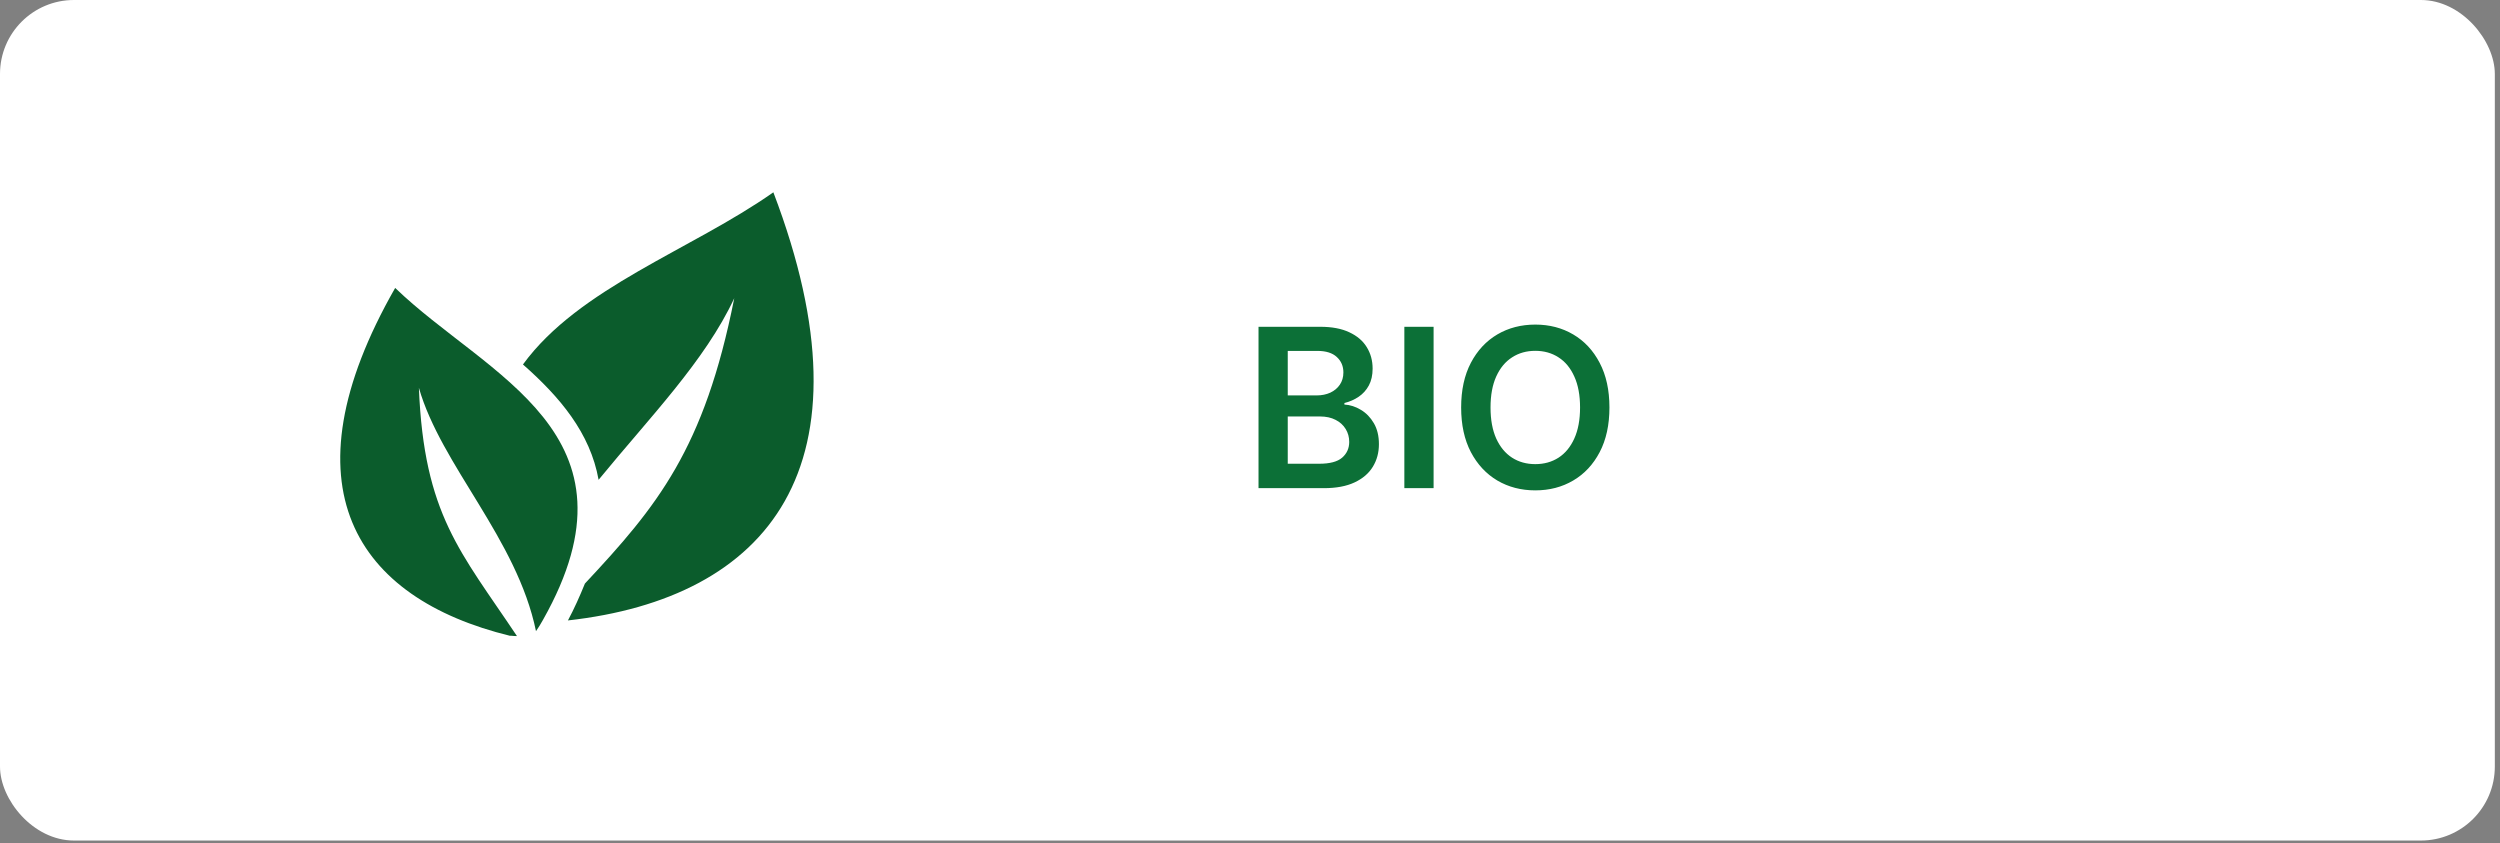 <svg xmlns="http://www.w3.org/2000/svg" width="169" height="57" viewBox="0 0 169 57" fill="none"><rect x="0" y="0" width="169" height="57" fill="#808080" stroke="none"/><rect width="168.65" height="56.82" rx="5" fill="white"></rect><path d="M38.385 41.942C51.889 40.435 59.357 31.58 52.279 13C46.733 16.898 39.15 19.435 35.352 24.638C37.836 26.826 39.901 29.261 40.465 32.435C43.902 28.232 47.657 24.406 49.636 20.159C47.614 30.362 44.422 34.232 39.54 39.449C39.193 40.304 38.818 41.145 38.385 41.956V41.942ZM34.499 42.986C24.042 40.435 19.045 32.884 26.714 19.464C32.91 25.449 43.844 29.261 36.709 41.898C36.565 42.159 36.406 42.42 36.233 42.667C34.947 36.42 29.82 31.464 28.317 26.217C28.664 34.797 31.134 37.29 34.947 43C34.803 43 34.644 42.986 34.499 42.971V42.986Z" fill="#0B5C2C"></path><path d="M85.076 33V22.091H89.252C90.04 22.091 90.696 22.215 91.218 22.464C91.743 22.709 92.136 23.044 92.395 23.471C92.658 23.897 92.789 24.38 92.789 24.919C92.789 25.363 92.704 25.743 92.533 26.059C92.363 26.372 92.134 26.626 91.846 26.821C91.559 27.016 91.237 27.157 90.882 27.242V27.348C91.269 27.37 91.64 27.489 91.995 27.705C92.354 27.918 92.647 28.22 92.874 28.611C93.102 29.001 93.215 29.474 93.215 30.028C93.215 30.592 93.079 31.1 92.805 31.551C92.532 31.999 92.12 32.352 91.569 32.611C91.019 32.87 90.326 33 89.492 33H85.076ZM87.052 31.349H89.178C89.895 31.349 90.412 31.212 90.728 30.939C91.047 30.662 91.207 30.306 91.207 29.873C91.207 29.55 91.127 29.259 90.967 29C90.808 28.737 90.58 28.531 90.285 28.382C89.991 28.229 89.639 28.153 89.231 28.153H87.052V31.349ZM87.052 26.73H89.007C89.348 26.73 89.655 26.668 89.929 26.544C90.202 26.416 90.417 26.237 90.573 26.006C90.733 25.772 90.813 25.495 90.813 25.175C90.813 24.753 90.664 24.404 90.365 24.131C90.071 23.858 89.632 23.721 89.05 23.721H87.052V26.73ZM96.911 22.091V33H94.934V22.091H96.911ZM108.798 27.546C108.798 28.721 108.578 29.728 108.138 30.566C107.701 31.4 107.105 32.039 106.348 32.483C105.595 32.927 104.741 33.149 103.786 33.149C102.831 33.149 101.975 32.927 101.219 32.483C100.466 32.036 99.869 31.395 99.429 30.56C98.992 29.722 98.774 28.717 98.774 27.546C98.774 26.37 98.992 25.365 99.429 24.53C99.869 23.692 100.466 23.052 101.219 22.608C101.975 22.164 102.831 21.942 103.786 21.942C104.741 21.942 105.595 22.164 106.348 22.608C107.105 23.052 107.701 23.692 108.138 24.53C108.578 25.365 108.798 26.37 108.798 27.546ZM106.812 27.546C106.812 26.718 106.682 26.02 106.423 25.452C106.167 24.88 105.812 24.449 105.357 24.158C104.903 23.863 104.379 23.716 103.786 23.716C103.193 23.716 102.669 23.863 102.215 24.158C101.76 24.449 101.403 24.88 101.144 25.452C100.888 26.02 100.76 26.718 100.76 27.546C100.76 28.373 100.888 29.072 101.144 29.644C101.403 30.212 101.76 30.644 102.215 30.939C102.669 31.23 103.193 31.375 103.786 31.375C104.379 31.375 104.903 31.23 105.357 30.939C105.812 30.644 106.167 30.212 106.423 29.644C106.682 29.072 106.812 28.373 106.812 27.546Z" fill="#0C7037"></path></svg>